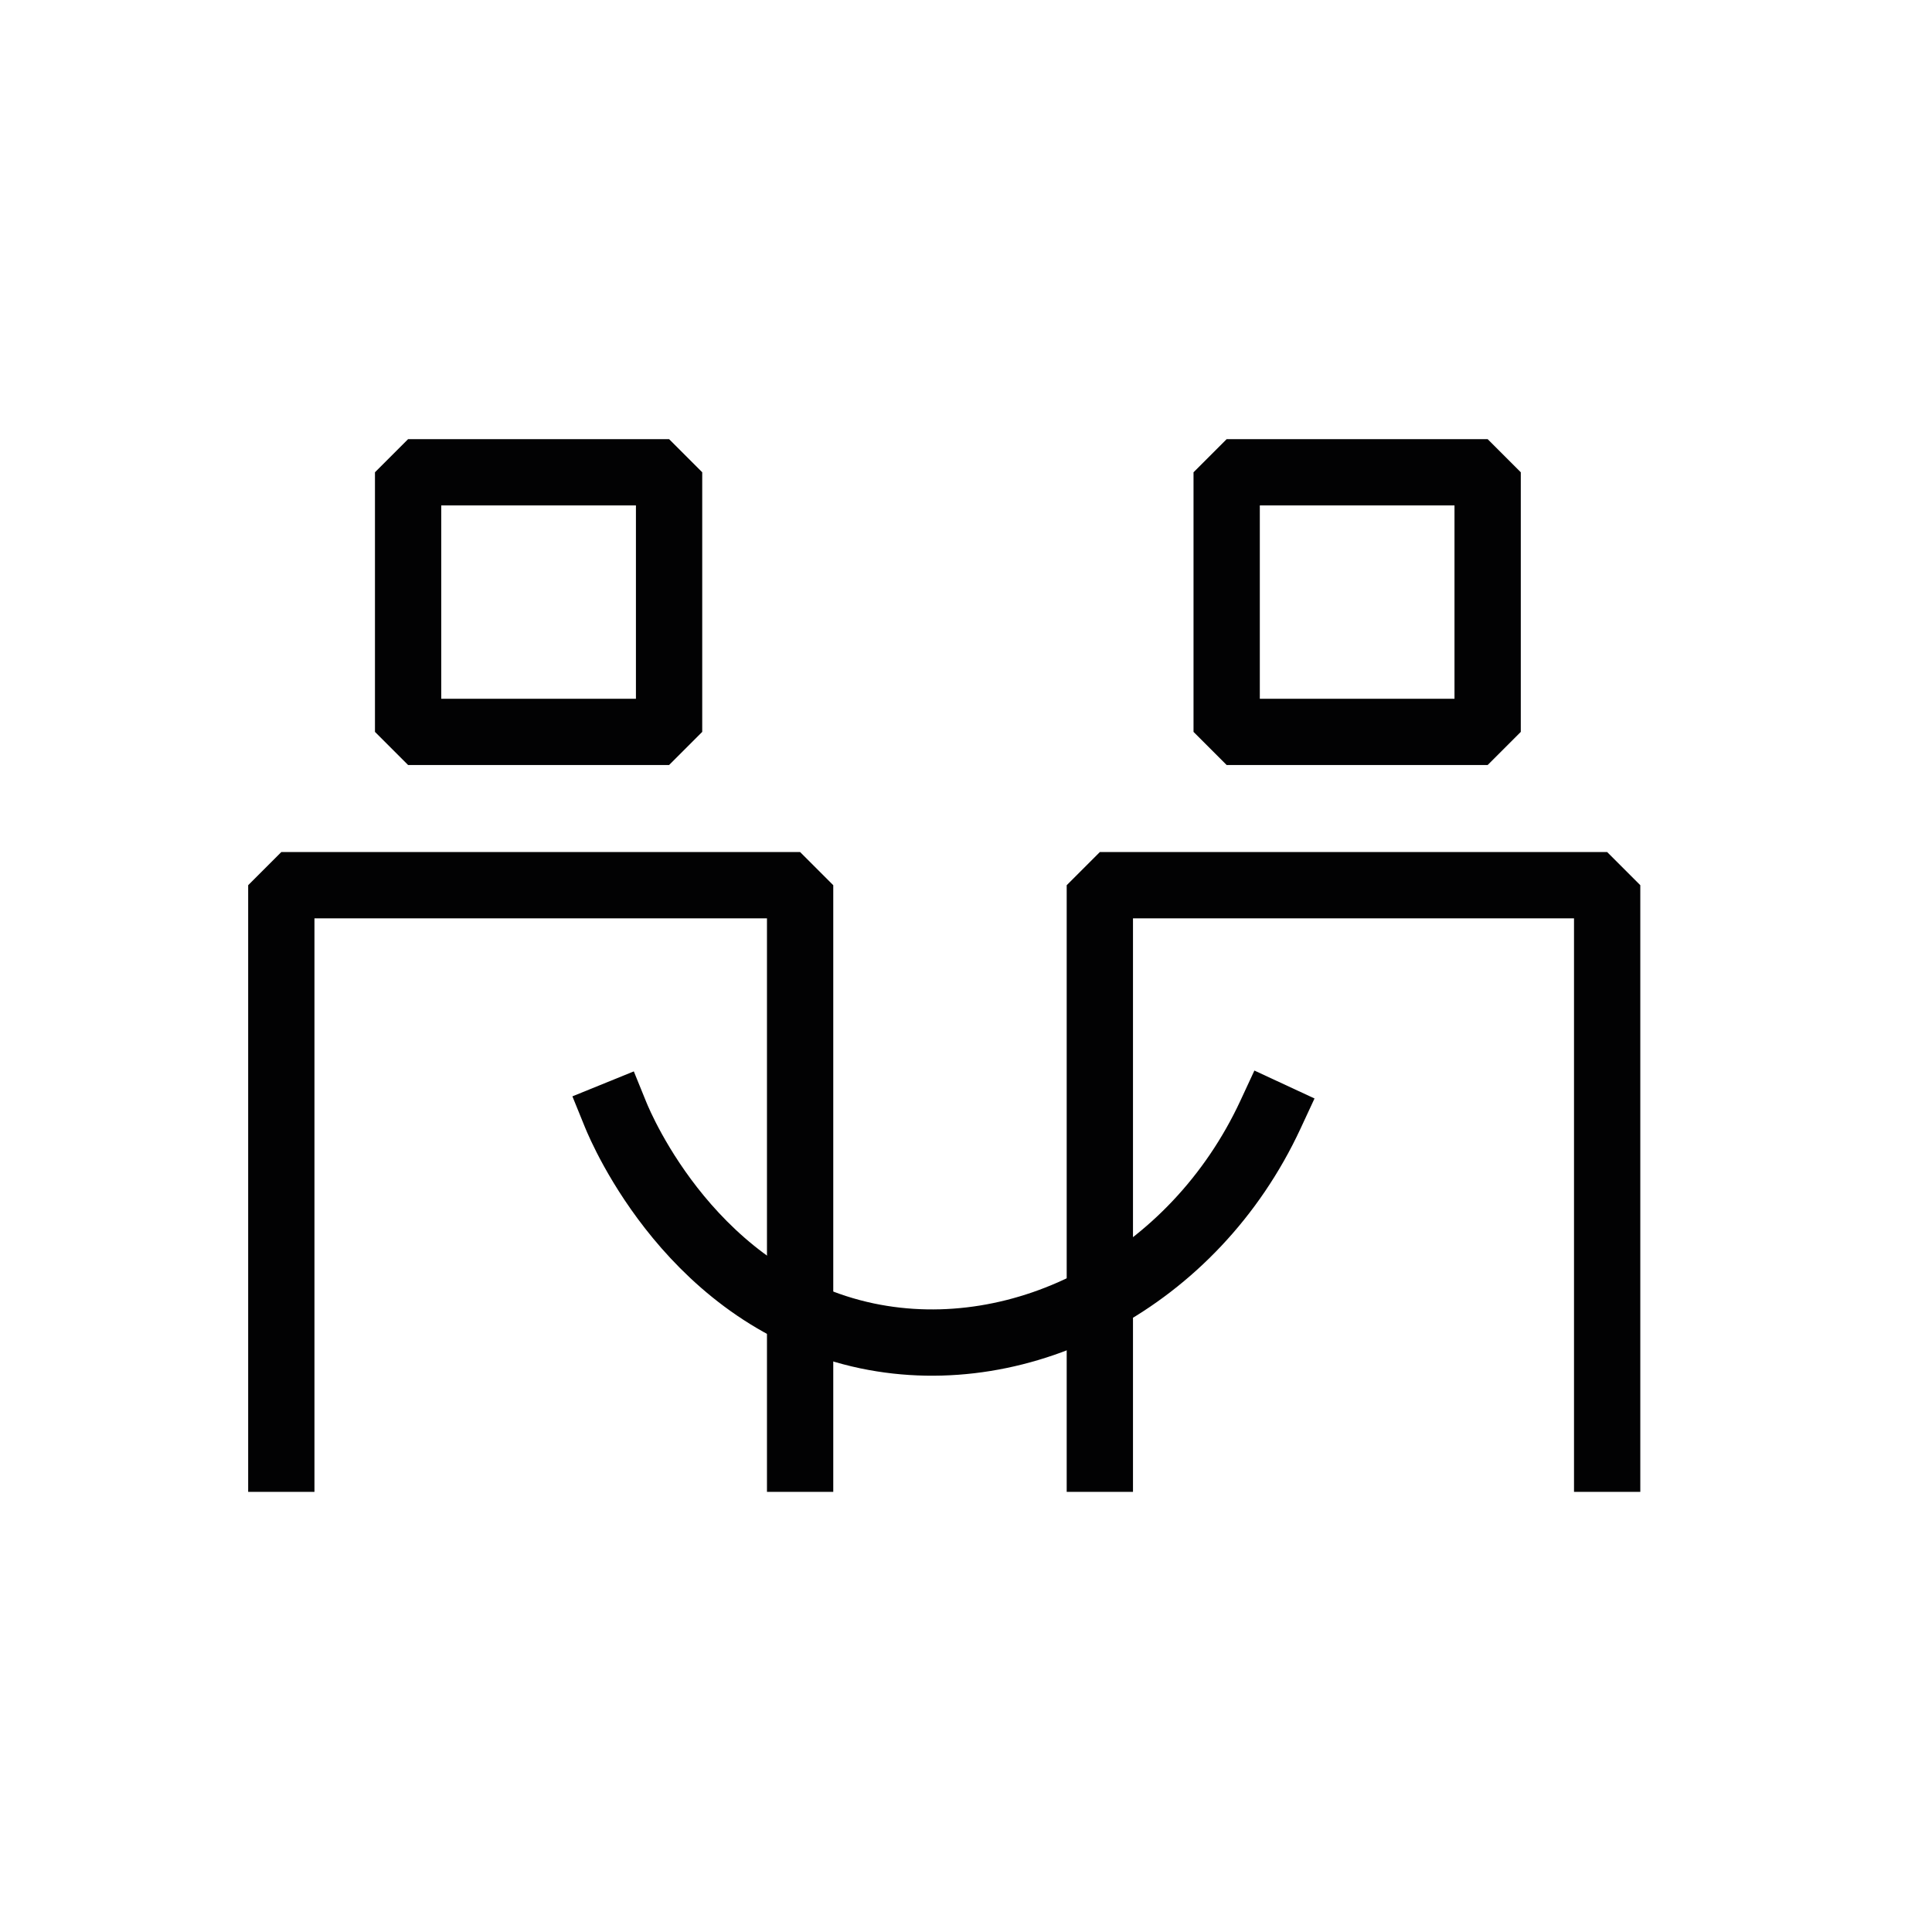 <?xml version="1.0" encoding="UTF-8"?> <svg xmlns="http://www.w3.org/2000/svg" width="51" height="51" viewBox="0 0 51 51" fill="none"><path d="M17.662 12.467H10.773V19.32H17.662V12.467Z" stroke="#020203" stroke-width="1.75" stroke-linecap="square" stroke-linejoin="bevel"></path><path d="M7.426 38.506V23.367H21.121V38.506" stroke="#020203" stroke-width="1.75" stroke-linecap="square" stroke-linejoin="bevel"></path><path d="M39.27 12.467H32.381V19.32H39.27V12.467Z" stroke="#020203" stroke-width="1.75" stroke-linecap="square" stroke-linejoin="bevel"></path><path d="M29.033 38.506V23.367H42.425V38.506" stroke="#020203" stroke-width="1.75" stroke-linecap="square" stroke-linejoin="bevel"></path><path d="M16.25 29.422C16.411 29.818 18.309 34.302 22.892 35.265C27.01 36.124 31.517 33.774 33.538 29.422" stroke="#020203" stroke-width="1.75" stroke-linecap="square" stroke-linejoin="bevel"></path></svg> 